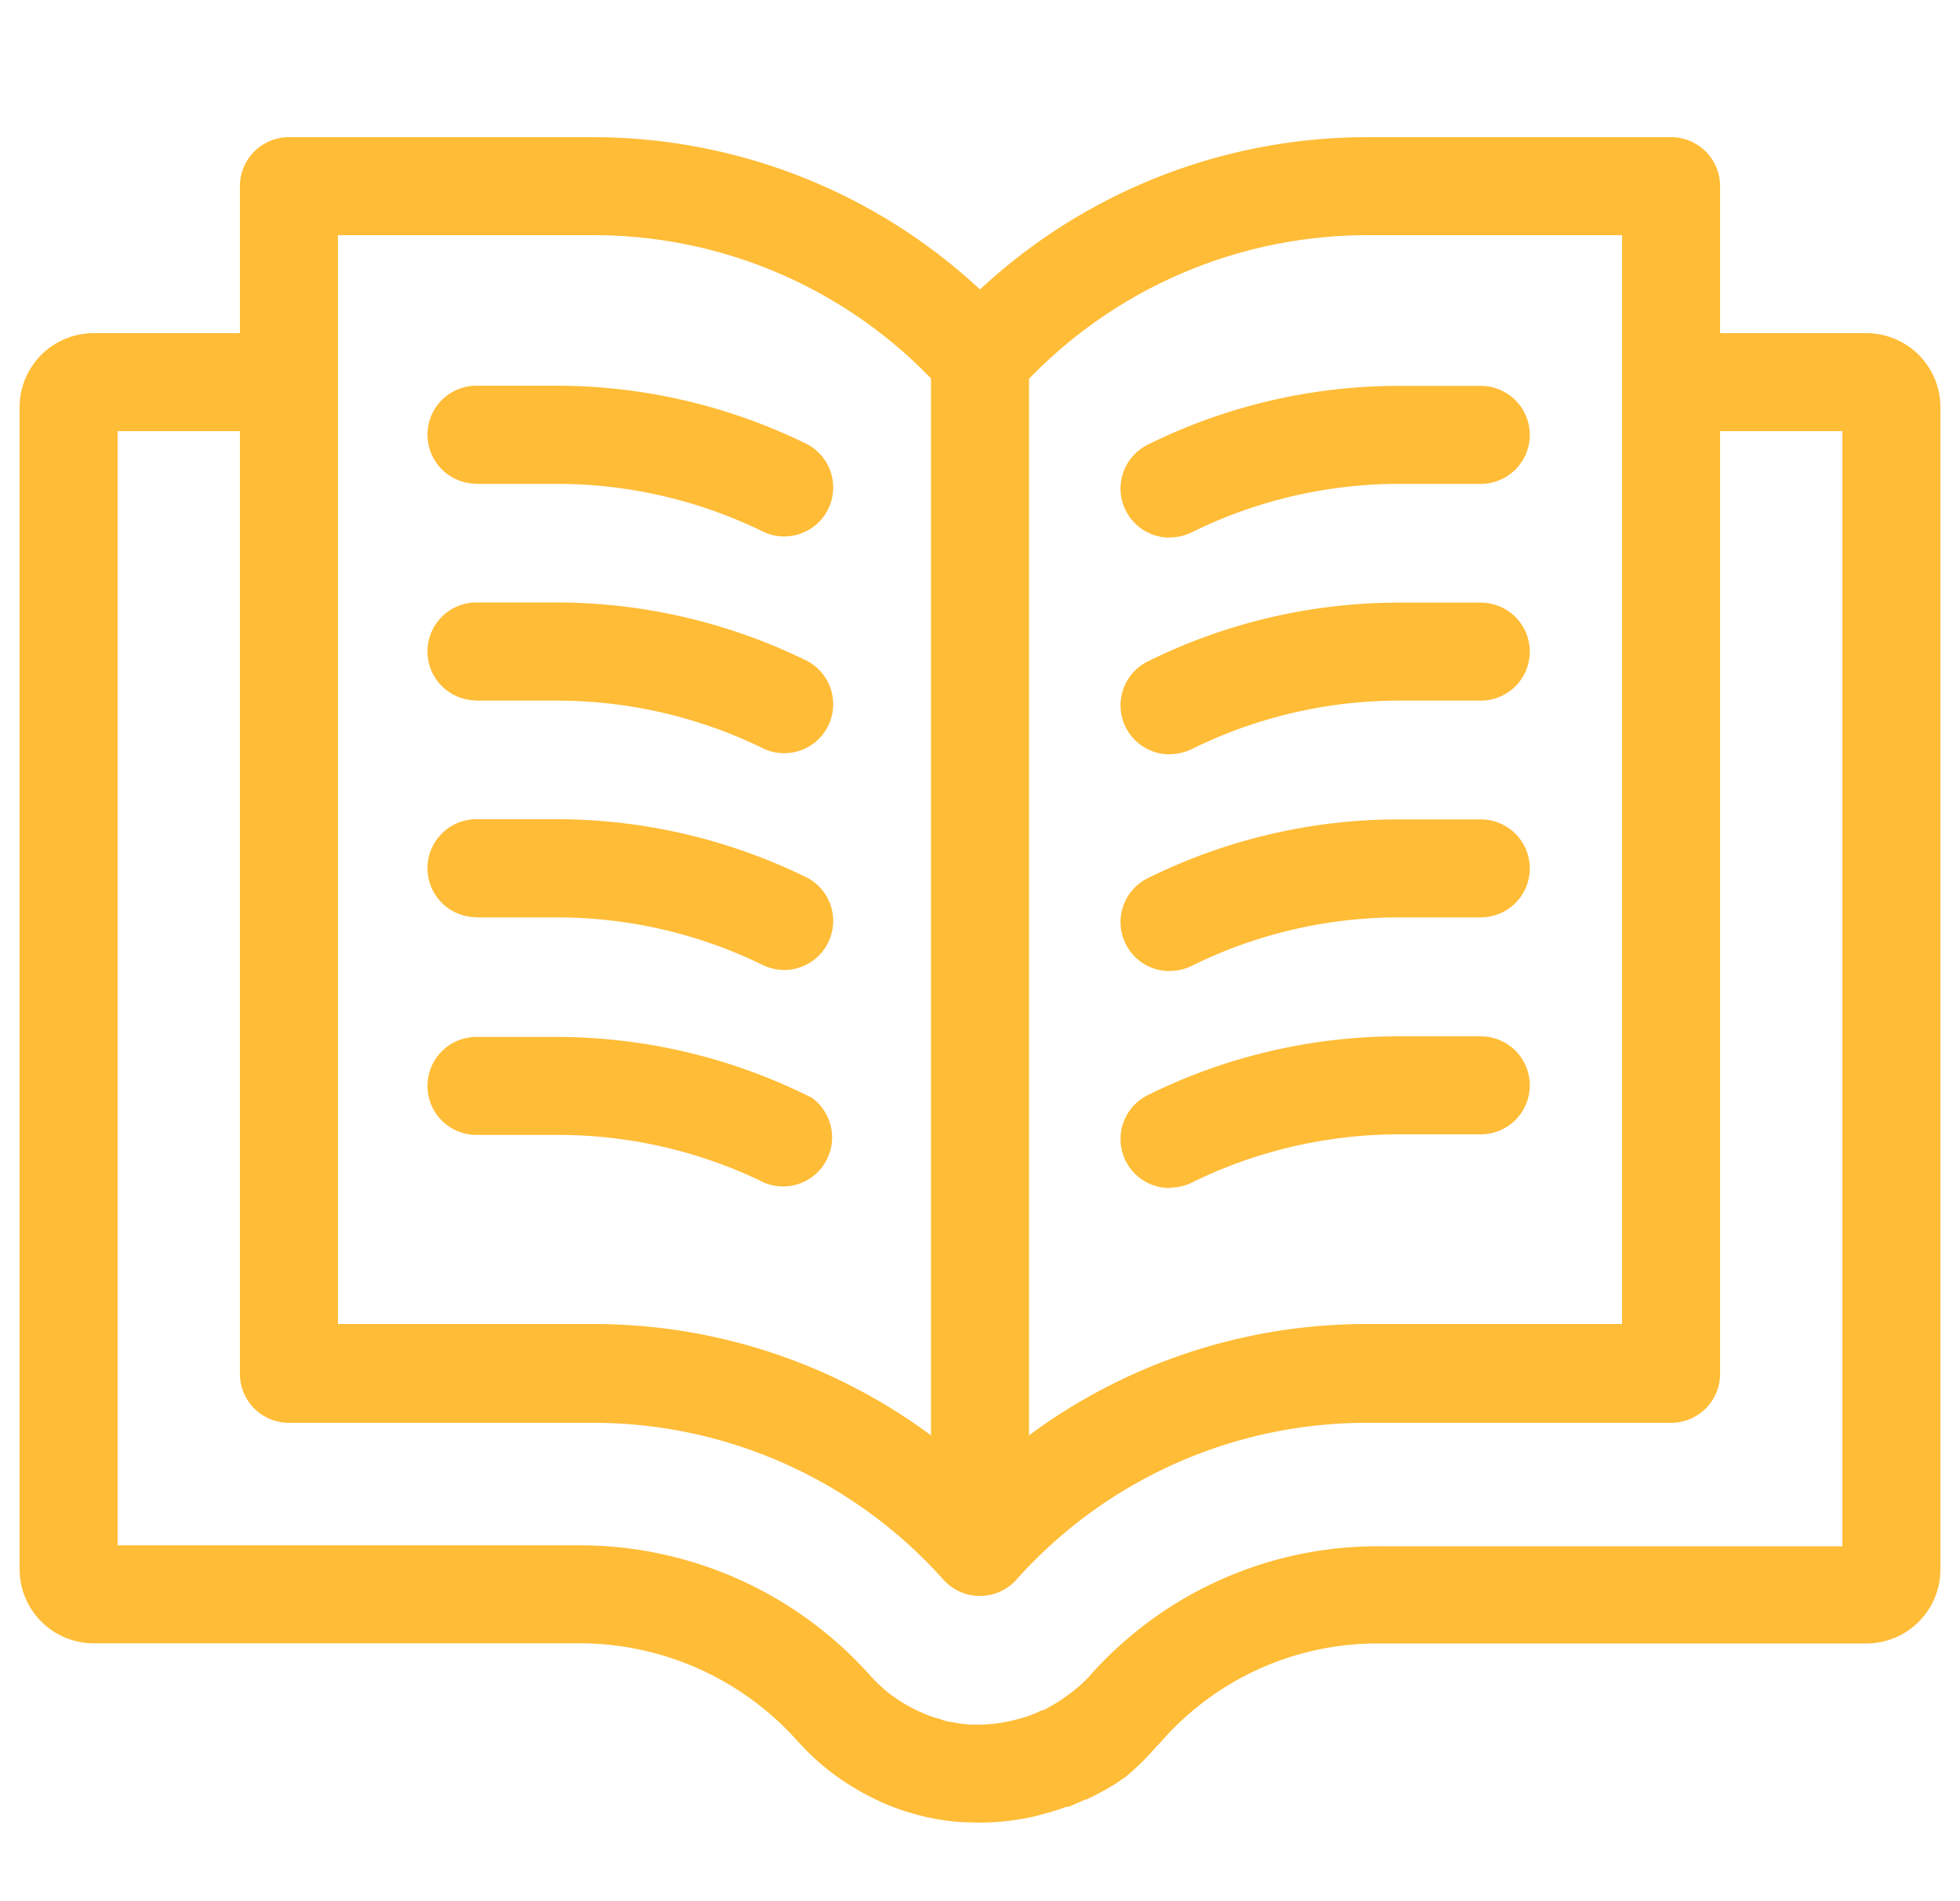 <svg id="Layer_1" data-name="Layer 1" xmlns="http://www.w3.org/2000/svg" viewBox="0 0 100 97"><defs><style>.cls-1{fill:#ffbc36;}</style></defs><path class="cls-1" d="M4.78 83.85H29.6a14.91 14.91.0 0111.1 5l.35.37a11.92 11.92.0 001.46 1.29c.21.15.41.3.6.42a13.54 13.54.0 001.43.82l.25.12a8 8 0 00.8.34 9.15 9.15.0 001 .33 9.28 9.28.0 00.94.23 11.32 11.32.0 001.64.21L50 93a12.67 12.67.0 002.46-.25 5.47 5.47.0 00.73-.18 10.74 10.74.0 001.22-.38h.12l.63-.27.18-.09h.06A13 13 0 0056.94 91l.52-.36A13.38 13.38.0 0059 89.12l.12-.12.21-.23a14.63 14.63.0 0111-4.91H95.22A3.78 3.78.0 0099 80.08h0V20.73A3.78 3.78.0 0095.22 17H87.76V9.52A2.5 2.5.0 0085.28 7H69.7A29 29 0 0050 14.77 29 29 0 0030.3 7H14.74a2.5 2.5.0 00-2.5 2.5V17H4.78A3.78 3.78.0 001 20.73V80.07a3.78 3.78.0 003.78 3.78zM69.7 12H82.76V67.56H69.7a28.89 28.89.0 00-17.2 5.68V19.33A24 24 0 0169.7 12zM17.24 12H30.3a23.9 23.9.0 0117.2 7.31h0V73.24a28.89 28.89.0 00-17.2-5.68H17.24zM6 22h6.24V70.1a2.5 2.5.0 002.5 2.5H30.3a23.94 23.94.0 0117.83 8 2.5 2.5.0 003.53.2 1.89 1.89.0 00.2-.2 23.94 23.94.0 0117.83-8H85.26a2.5 2.5.0 002.5-2.5V22H94V78.9H70.4a19.6 19.6.0 00-14.81 6.62l-.08.09-.09.09a7.29 7.29.0 01-1 .84l-.3.21a8.08 8.08.0 01-.9.52h-.06l-.15.07-.4.17a7.16 7.16.0 01-.75.23l-.43.1A7.64 7.64.0 0150 88h-.44a6.67 6.67.0 01-1-.13 2 2 0 01-.58-.15 6.36 6.36.0 01-.62-.19l-.44-.19-.19-.09a7.65 7.65.0 01-.88-.5l-.35-.24a7.57 7.57.0 01-.9-.8l-.19-.2A19.86 19.86.0 0029.6 78.85H6z"/><path class="cls-1" d="M24.31 24.69h4.15A23.92 23.92.0 0139 27.16a2.5 2.5.0 002.21-4.48 29 29 0 00-12.79-3H24.31a2.5 2.5.0 100 5z"/><path class="cls-1" d="M24.31 35.75h4.15A23.92 23.92.0 0139 38.22a2.5 2.5.0 002.21-4.48 29 29 0 00-12.79-3H24.31a2.5 2.5.0 000 5z"/><path class="cls-1" d="M24.31 46.81h4.15A23.92 23.92.0 0139 49.28a2.5 2.5.0 002.21-4.48 29 29 0 00-12.79-3H24.31a2.5 2.5.0 000 5z"/><path class="cls-1" d="M39 60.35A2.5 2.5.0 0041.4 56l-.19-.09a29 29 0 00-12.79-3H24.31a2.5 2.5.0 100 5h4.15A23.93 23.93.0 0139 60.35z"/><path class="cls-1" d="M59.71 27.42a2.47 2.47.0 001.1-.26A23.86 23.86.0 0171.4 24.69h4.15a2.5 2.5.0 000-5H71.4a28.85 28.85.0 00-12.84 3 2.5 2.5.0 001.11 4.74z"/><path class="cls-1" d="M59.71 38.48a2.47 2.47.0 001.1-.26A23.86 23.86.0 0171.4 35.75h4.15a2.5 2.5.0 000-5H71.4a28.85 28.85.0 00-12.84 3 2.5 2.5.0 001.11 4.74z"/><path class="cls-1" d="M59.71 49.54a2.47 2.47.0 001.1-.26A23.86 23.86.0 0171.4 46.81h4.15a2.5 2.5.0 000-5H71.4a28.85 28.85.0 00-12.84 3 2.5 2.5.0 001.11 4.74z"/><path class="cls-1" d="M59.71 60.6a2.47 2.47.0 001.1-.26A24 24 0 0171.4 57.88h4.15a2.5 2.5.0 000-5H71.4a28.85 28.85.0 00-12.84 3 2.5 2.5.0 001.11 4.74z"/></svg>